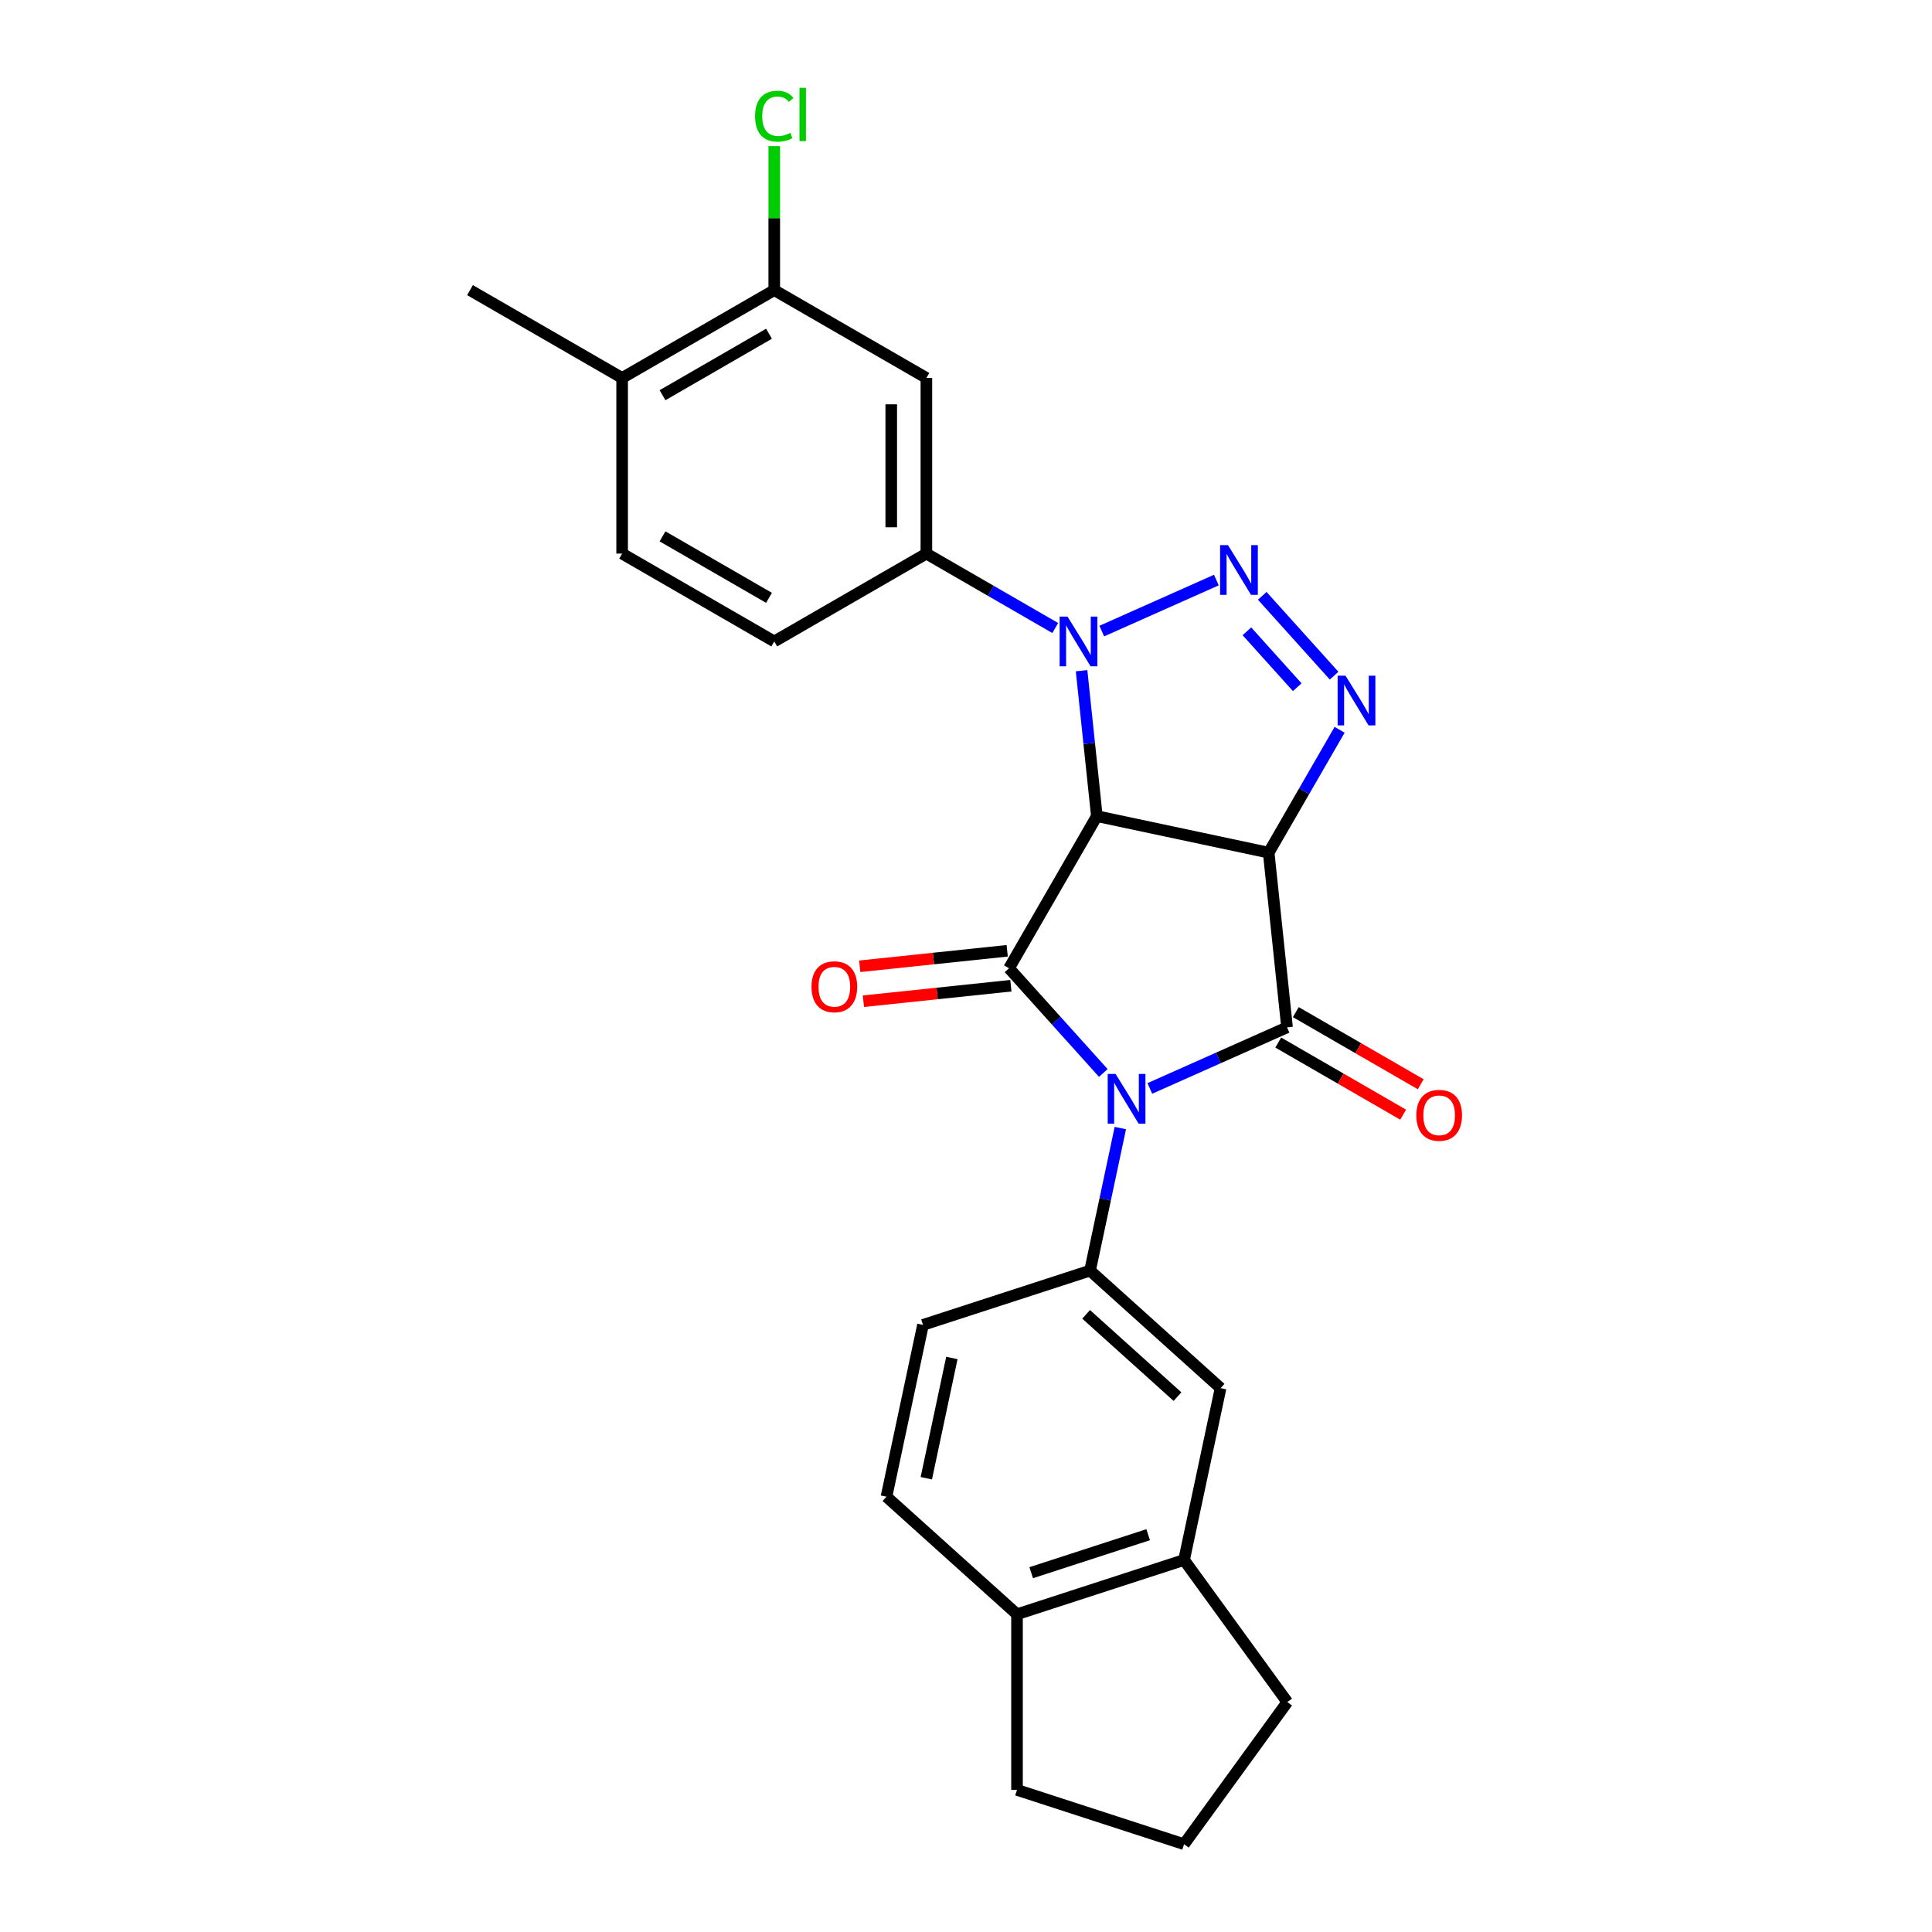 <?xml version='1.0' encoding='iso-8859-1'?>
<svg version='1.1' baseProfile='full'
              xmlns='http://www.w3.org/2000/svg'
                      xmlns:rdkit='http://www.rdkit.org/xml'
                      xmlns:xlink='http://www.w3.org/1999/xlink'
                  xml:space='preserve'
width='1000px' height='1000px' viewBox='0 0 1000 1000'>
<!-- END OF HEADER -->
<rect style='opacity:1.0;fill:#FFFFFF;stroke:none' width='1000' height='1000' x='0' y='0'> </rect>
<path class='bond-2' d='M 595.148,563.374 L 630.659,547.564' style='fill:none;fill-rule:evenodd;stroke:#0000FF;stroke-width:6px;stroke-linecap:butt;stroke-linejoin:miter;stroke-opacity:1' />
<path class='bond-2' d='M 630.659,547.564 L 666.169,531.754' style='fill:none;fill-rule:evenodd;stroke:#000000;stroke-width:6px;stroke-linecap:butt;stroke-linejoin:miter;stroke-opacity:1' />
<path class='bond-3' d='M 571.073,555.365 L 546.673,528.266' style='fill:none;fill-rule:evenodd;stroke:#0000FF;stroke-width:6px;stroke-linecap:butt;stroke-linejoin:miter;stroke-opacity:1' />
<path class='bond-3' d='M 546.673,528.266 L 522.274,501.168' style='fill:none;fill-rule:evenodd;stroke:#000000;stroke-width:6px;stroke-linecap:butt;stroke-linejoin:miter;stroke-opacity:1' />
<path class='bond-7' d='M 579.891,583.881 L 572.049,620.774' style='fill:none;fill-rule:evenodd;stroke:#0000FF;stroke-width:6px;stroke-linecap:butt;stroke-linejoin:miter;stroke-opacity:1' />
<path class='bond-7' d='M 572.049,620.774 L 564.208,657.666' style='fill:none;fill-rule:evenodd;stroke:#000000;stroke-width:6px;stroke-linecap:butt;stroke-linejoin:miter;stroke-opacity:1' />
<path class='bond-0' d='M 656.666,441.333 L 666.169,531.754' style='fill:none;fill-rule:evenodd;stroke:#000000;stroke-width:6px;stroke-linecap:butt;stroke-linejoin:miter;stroke-opacity:1' />
<path class='bond-6' d='M 656.666,441.333 L 675.023,409.537' style='fill:none;fill-rule:evenodd;stroke:#000000;stroke-width:6px;stroke-linecap:butt;stroke-linejoin:miter;stroke-opacity:1' />
<path class='bond-6' d='M 675.023,409.537 L 693.38,377.742' style='fill:none;fill-rule:evenodd;stroke:#0000FF;stroke-width:6px;stroke-linecap:butt;stroke-linejoin:miter;stroke-opacity:1' />
<path class='bond-26' d='M 656.666,441.333 L 567.733,422.43' style='fill:none;fill-rule:evenodd;stroke:#000000;stroke-width:6px;stroke-linecap:butt;stroke-linejoin:miter;stroke-opacity:1' />
<path class='bond-1' d='M 567.733,422.43 L 522.274,501.168' style='fill:none;fill-rule:evenodd;stroke:#000000;stroke-width:6px;stroke-linecap:butt;stroke-linejoin:miter;stroke-opacity:1' />
<path class='bond-4' d='M 567.733,422.43 L 563.778,384.793' style='fill:none;fill-rule:evenodd;stroke:#000000;stroke-width:6px;stroke-linecap:butt;stroke-linejoin:miter;stroke-opacity:1' />
<path class='bond-4' d='M 563.778,384.793 L 559.822,347.156' style='fill:none;fill-rule:evenodd;stroke:#0000FF;stroke-width:6px;stroke-linecap:butt;stroke-linejoin:miter;stroke-opacity:1' />
<path class='bond-12' d='M 661.623,539.628 L 693.946,558.289' style='fill:none;fill-rule:evenodd;stroke:#000000;stroke-width:6px;stroke-linecap:butt;stroke-linejoin:miter;stroke-opacity:1' />
<path class='bond-12' d='M 693.946,558.289 L 726.269,576.951' style='fill:none;fill-rule:evenodd;stroke:#FF0000;stroke-width:6px;stroke-linecap:butt;stroke-linejoin:miter;stroke-opacity:1' />
<path class='bond-12' d='M 670.715,523.88 L 703.038,542.542' style='fill:none;fill-rule:evenodd;stroke:#000000;stroke-width:6px;stroke-linecap:butt;stroke-linejoin:miter;stroke-opacity:1' />
<path class='bond-12' d='M 703.038,542.542 L 735.361,561.203' style='fill:none;fill-rule:evenodd;stroke:#FF0000;stroke-width:6px;stroke-linecap:butt;stroke-linejoin:miter;stroke-opacity:1' />
<path class='bond-13' d='M 521.324,492.126 L 483.159,496.137' style='fill:none;fill-rule:evenodd;stroke:#000000;stroke-width:6px;stroke-linecap:butt;stroke-linejoin:miter;stroke-opacity:1' />
<path class='bond-13' d='M 483.159,496.137 L 444.995,500.148' style='fill:none;fill-rule:evenodd;stroke:#FF0000;stroke-width:6px;stroke-linecap:butt;stroke-linejoin:miter;stroke-opacity:1' />
<path class='bond-13' d='M 523.224,510.21 L 485.06,514.221' style='fill:none;fill-rule:evenodd;stroke:#000000;stroke-width:6px;stroke-linecap:butt;stroke-linejoin:miter;stroke-opacity:1' />
<path class='bond-13' d='M 485.06,514.221 L 446.896,518.232' style='fill:none;fill-rule:evenodd;stroke:#FF0000;stroke-width:6px;stroke-linecap:butt;stroke-linejoin:miter;stroke-opacity:1' />
<path class='bond-5' d='M 570.268,326.649 L 629.58,300.241' style='fill:none;fill-rule:evenodd;stroke:#0000FF;stroke-width:6px;stroke-linecap:butt;stroke-linejoin:miter;stroke-opacity:1' />
<path class='bond-8' d='M 546.192,325.059 L 512.842,305.804' style='fill:none;fill-rule:evenodd;stroke:#0000FF;stroke-width:6px;stroke-linecap:butt;stroke-linejoin:miter;stroke-opacity:1' />
<path class='bond-8' d='M 512.842,305.804 L 479.492,286.549' style='fill:none;fill-rule:evenodd;stroke:#000000;stroke-width:6px;stroke-linecap:butt;stroke-linejoin:miter;stroke-opacity:1' />
<path class='bond-27' d='M 653.326,308.398 L 690.537,349.725' style='fill:none;fill-rule:evenodd;stroke:#0000FF;stroke-width:6px;stroke-linecap:butt;stroke-linejoin:miter;stroke-opacity:1' />
<path class='bond-27' d='M 645.395,326.764 L 671.442,355.693' style='fill:none;fill-rule:evenodd;stroke:#0000FF;stroke-width:6px;stroke-linecap:butt;stroke-linejoin:miter;stroke-opacity:1' />
<path class='bond-10' d='M 564.208,657.666 L 631.774,718.503' style='fill:none;fill-rule:evenodd;stroke:#000000;stroke-width:6px;stroke-linecap:butt;stroke-linejoin:miter;stroke-opacity:1' />
<path class='bond-10' d='M 562.175,680.305 L 609.471,722.891' style='fill:none;fill-rule:evenodd;stroke:#000000;stroke-width:6px;stroke-linecap:butt;stroke-linejoin:miter;stroke-opacity:1' />
<path class='bond-15' d='M 564.208,657.666 L 477.738,685.762' style='fill:none;fill-rule:evenodd;stroke:#000000;stroke-width:6px;stroke-linecap:butt;stroke-linejoin:miter;stroke-opacity:1' />
<path class='bond-9' d='M 479.492,286.549 L 479.492,195.63' style='fill:none;fill-rule:evenodd;stroke:#000000;stroke-width:6px;stroke-linecap:butt;stroke-linejoin:miter;stroke-opacity:1' />
<path class='bond-9' d='M 461.308,272.911 L 461.308,209.268' style='fill:none;fill-rule:evenodd;stroke:#000000;stroke-width:6px;stroke-linecap:butt;stroke-linejoin:miter;stroke-opacity:1' />
<path class='bond-17' d='M 479.492,286.549 L 400.753,332.009' style='fill:none;fill-rule:evenodd;stroke:#000000;stroke-width:6px;stroke-linecap:butt;stroke-linejoin:miter;stroke-opacity:1' />
<path class='bond-11' d='M 479.492,195.63 L 400.753,150.17' style='fill:none;fill-rule:evenodd;stroke:#000000;stroke-width:6px;stroke-linecap:butt;stroke-linejoin:miter;stroke-opacity:1' />
<path class='bond-14' d='M 631.774,718.503 L 612.87,807.435' style='fill:none;fill-rule:evenodd;stroke:#000000;stroke-width:6px;stroke-linecap:butt;stroke-linejoin:miter;stroke-opacity:1' />
<path class='bond-21' d='M 400.753,150.17 L 400.753,112.912' style='fill:none;fill-rule:evenodd;stroke:#000000;stroke-width:6px;stroke-linecap:butt;stroke-linejoin:miter;stroke-opacity:1' />
<path class='bond-21' d='M 400.753,112.912 L 400.753,75.653' style='fill:none;fill-rule:evenodd;stroke:#00CC00;stroke-width:6px;stroke-linecap:butt;stroke-linejoin:miter;stroke-opacity:1' />
<path class='bond-30' d='M 400.753,150.17 L 322.015,195.63' style='fill:none;fill-rule:evenodd;stroke:#000000;stroke-width:6px;stroke-linecap:butt;stroke-linejoin:miter;stroke-opacity:1' />
<path class='bond-30' d='M 398.035,172.737 L 342.918,204.559' style='fill:none;fill-rule:evenodd;stroke:#000000;stroke-width:6px;stroke-linecap:butt;stroke-linejoin:miter;stroke-opacity:1' />
<path class='bond-22' d='M 612.87,807.435 L 666.311,880.99' style='fill:none;fill-rule:evenodd;stroke:#000000;stroke-width:6px;stroke-linecap:butt;stroke-linejoin:miter;stroke-opacity:1' />
<path class='bond-28' d='M 612.87,807.435 L 526.401,835.531' style='fill:none;fill-rule:evenodd;stroke:#000000;stroke-width:6px;stroke-linecap:butt;stroke-linejoin:miter;stroke-opacity:1' />
<path class='bond-28' d='M 594.281,794.356 L 533.753,814.023' style='fill:none;fill-rule:evenodd;stroke:#000000;stroke-width:6px;stroke-linecap:butt;stroke-linejoin:miter;stroke-opacity:1' />
<path class='bond-19' d='M 477.738,685.762 L 458.835,774.694' style='fill:none;fill-rule:evenodd;stroke:#000000;stroke-width:6px;stroke-linecap:butt;stroke-linejoin:miter;stroke-opacity:1' />
<path class='bond-19' d='M 492.689,702.882 L 479.457,765.135' style='fill:none;fill-rule:evenodd;stroke:#000000;stroke-width:6px;stroke-linecap:butt;stroke-linejoin:miter;stroke-opacity:1' />
<path class='bond-16' d='M 526.401,835.531 L 458.835,774.694' style='fill:none;fill-rule:evenodd;stroke:#000000;stroke-width:6px;stroke-linecap:butt;stroke-linejoin:miter;stroke-opacity:1' />
<path class='bond-24' d='M 526.401,835.531 L 526.401,926.45' style='fill:none;fill-rule:evenodd;stroke:#000000;stroke-width:6px;stroke-linecap:butt;stroke-linejoin:miter;stroke-opacity:1' />
<path class='bond-20' d='M 400.753,332.009 L 322.015,286.549' style='fill:none;fill-rule:evenodd;stroke:#000000;stroke-width:6px;stroke-linecap:butt;stroke-linejoin:miter;stroke-opacity:1' />
<path class='bond-20' d='M 398.035,309.442 L 342.918,277.62' style='fill:none;fill-rule:evenodd;stroke:#000000;stroke-width:6px;stroke-linecap:butt;stroke-linejoin:miter;stroke-opacity:1' />
<path class='bond-18' d='M 322.015,195.63 L 322.015,286.549' style='fill:none;fill-rule:evenodd;stroke:#000000;stroke-width:6px;stroke-linecap:butt;stroke-linejoin:miter;stroke-opacity:1' />
<path class='bond-25' d='M 322.015,195.63 L 243.277,150.17' style='fill:none;fill-rule:evenodd;stroke:#000000;stroke-width:6px;stroke-linecap:butt;stroke-linejoin:miter;stroke-opacity:1' />
<path class='bond-23' d='M 666.311,880.99 L 612.87,954.545' style='fill:none;fill-rule:evenodd;stroke:#000000;stroke-width:6px;stroke-linecap:butt;stroke-linejoin:miter;stroke-opacity:1' />
<path class='bond-29' d='M 612.87,954.545 L 526.401,926.45' style='fill:none;fill-rule:evenodd;stroke:#000000;stroke-width:6px;stroke-linecap:butt;stroke-linejoin:miter;stroke-opacity:1' />
<path  class='atom-0' d='M 577.419 555.86
L 585.856 569.498
Q 586.693 570.843, 588.038 573.28
Q 589.384 575.717, 589.457 575.862
L 589.457 555.86
L 592.875 555.86
L 592.875 581.608
L 589.348 581.608
L 580.292 566.697
Q 579.238 564.952, 578.11 562.952
Q 577.019 560.951, 576.692 560.333
L 576.692 581.608
L 573.346 581.608
L 573.346 555.86
L 577.419 555.86
' fill='#0000FF'/>
<path  class='atom-5' d='M 552.538 319.135
L 560.976 332.772
Q 561.812 334.118, 563.158 336.555
Q 564.503 338.991, 564.576 339.137
L 564.576 319.135
L 567.995 319.135
L 567.995 344.883
L 564.467 344.883
L 555.411 329.972
Q 554.357 328.226, 553.229 326.226
Q 552.138 324.226, 551.811 323.608
L 551.811 344.883
L 548.465 344.883
L 548.465 319.135
L 552.538 319.135
' fill='#0000FF'/>
<path  class='atom-6' d='M 635.597 282.154
L 644.034 295.792
Q 644.871 297.138, 646.216 299.574
Q 647.562 302.011, 647.635 302.157
L 647.635 282.154
L 651.053 282.154
L 651.053 307.903
L 647.526 307.903
L 638.47 292.992
Q 637.415 291.246, 636.288 289.246
Q 635.197 287.246, 634.87 286.628
L 634.87 307.903
L 631.524 307.903
L 631.524 282.154
L 635.597 282.154
' fill='#0000FF'/>
<path  class='atom-7' d='M 696.434 349.72
L 704.871 363.358
Q 705.708 364.704, 707.053 367.141
Q 708.399 369.577, 708.471 369.723
L 708.471 349.72
L 711.89 349.72
L 711.89 375.469
L 708.362 375.469
L 699.307 360.558
Q 698.252 358.812, 697.125 356.812
Q 696.034 354.812, 695.706 354.194
L 695.706 375.469
L 692.361 375.469
L 692.361 349.72
L 696.434 349.72
' fill='#0000FF'/>
<path  class='atom-13' d='M 733.088 577.286
Q 733.088 571.104, 736.143 567.649
Q 739.198 564.194, 744.908 564.194
Q 750.617 564.194, 753.672 567.649
Q 756.727 571.104, 756.727 577.286
Q 756.727 583.541, 753.636 587.105
Q 750.545 590.633, 744.908 590.633
Q 739.234 590.633, 736.143 587.105
Q 733.088 583.578, 733.088 577.286
M 744.908 587.724
Q 748.835 587.724, 750.945 585.105
Q 753.09 582.45, 753.09 577.286
Q 753.09 572.231, 750.945 569.685
Q 748.835 567.103, 744.908 567.103
Q 740.98 567.103, 738.834 569.649
Q 736.725 572.195, 736.725 577.286
Q 736.725 582.487, 738.834 585.105
Q 740.98 587.724, 744.908 587.724
' fill='#FF0000'/>
<path  class='atom-14' d='M 420.033 510.744
Q 420.033 504.562, 423.088 501.107
Q 426.143 497.652, 431.853 497.652
Q 437.563 497.652, 440.618 501.107
Q 443.672 504.562, 443.672 510.744
Q 443.672 517, 440.581 520.564
Q 437.49 524.091, 431.853 524.091
Q 426.18 524.091, 423.088 520.564
Q 420.033 517.036, 420.033 510.744
M 431.853 521.182
Q 435.781 521.182, 437.89 518.563
Q 440.036 515.908, 440.036 510.744
Q 440.036 505.689, 437.89 503.143
Q 435.781 500.561, 431.853 500.561
Q 427.925 500.561, 425.78 503.107
Q 423.67 505.653, 423.67 510.744
Q 423.67 515.945, 425.78 518.563
Q 427.925 521.182, 431.853 521.182
' fill='#FF0000'/>
<path  class='atom-22' d='M 390.825 60.142
Q 390.825 53.742, 393.807 50.396
Q 396.826 47.014, 402.535 47.014
Q 407.845 47.014, 410.682 50.76
L 408.281 52.723
Q 406.209 49.996, 402.535 49.996
Q 398.644 49.996, 396.571 52.614
Q 394.534 55.196, 394.534 60.142
Q 394.534 65.234, 396.644 67.852
Q 398.79 70.471, 402.935 70.471
Q 405.772 70.471, 409.082 68.762
L 410.1 71.489
Q 408.754 72.362, 406.718 72.871
Q 404.681 73.38, 402.426 73.38
Q 396.826 73.38, 393.807 69.962
Q 390.825 66.543, 390.825 60.142
' fill='#00CC00'/>
<path  class='atom-22' d='M 413.809 45.45
L 417.155 45.45
L 417.155 73.053
L 413.809 73.053
L 413.809 45.45
' fill='#00CC00'/>
</svg>
